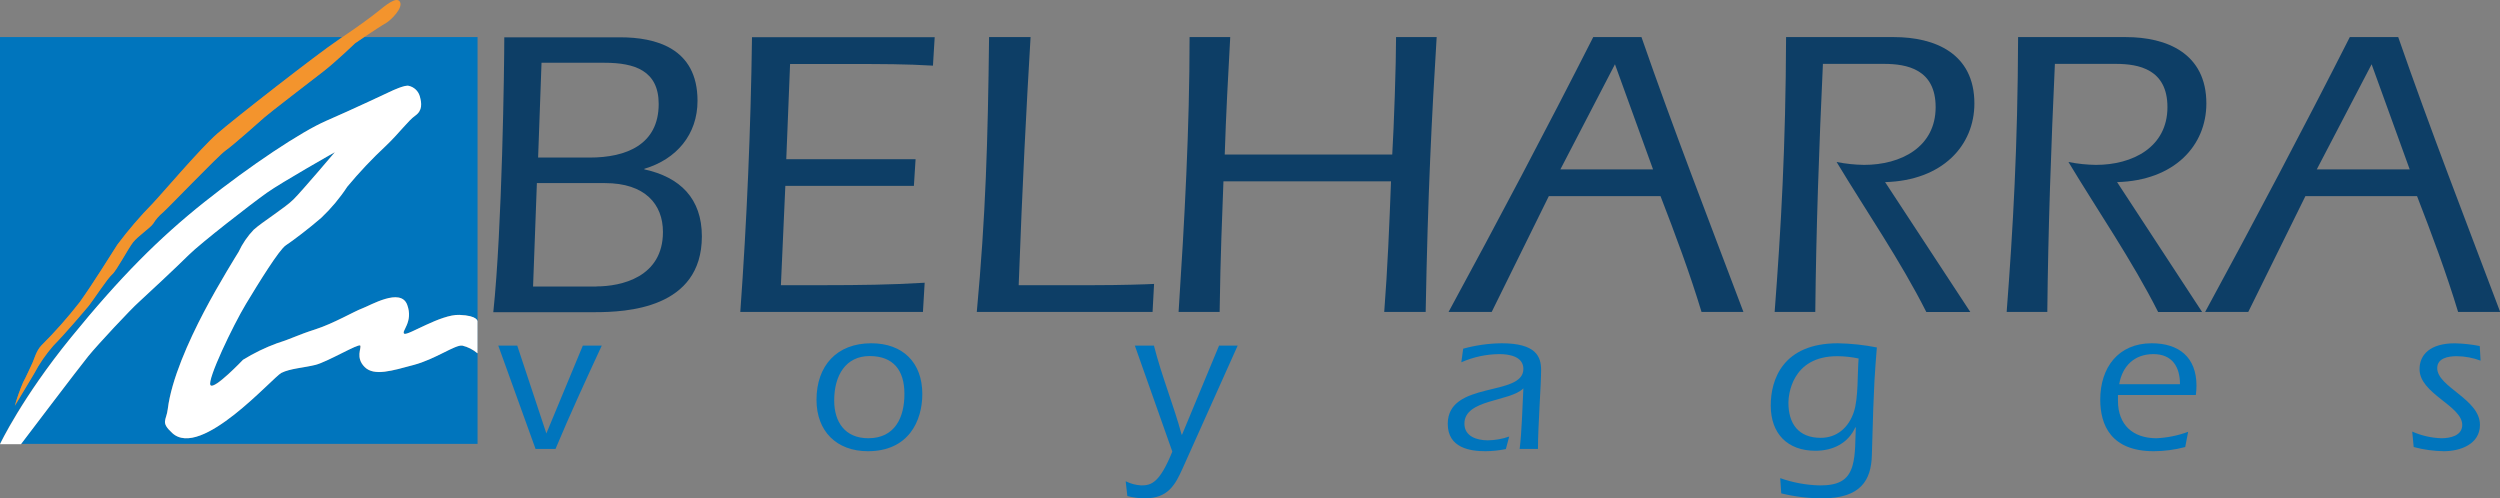 <svg width="301" height="60" viewBox="0 0 301 60" fill="none" xmlns="http://www.w3.org/2000/svg">
<rect x="0" y="0" width="301" height="60" fill="#808080" stroke="none"/>
<g clip-path="url(#clip0_81_2)">
<path d="M42.757 5.193C42.757 5.193 40.494 7.375 38.925 8.594C37.355 9.814 32.557 13.482 31.869 14.092C31.18 14.702 28.037 17.494 27.167 18.103C26.297 18.713 20.116 25.173 19.593 25.59C19.146 25.959 18.763 26.4 18.462 26.895C18.115 27.43 16.631 28.382 16.022 29.163C15.414 29.944 14.021 32.57 13.498 33.003C12.975 33.436 11.144 36.212 10.712 36.747C10.28 37.281 7.808 40.196 6.442 41.56C5.527 42.6 4.739 43.745 4.094 44.972C3.736 45.603 1.783 48.86 1.783 48.86C2.057 47.895 2.392 46.948 2.786 46.026C3.133 45.416 3.747 44.02 3.918 43.672C4.088 43.325 4.355 42.25 4.985 41.608C6.635 39.961 8.179 38.21 9.607 36.367C11.262 34.099 13.343 30.698 14.133 29.473C15.444 27.722 16.871 26.06 18.403 24.5C19.246 23.601 24.124 17.846 26.153 16.098C28.181 14.349 38.316 6.418 40.665 4.845L41.198 4.466H0V53.443C0 53.443 2.615 47.86 8.54 40.645C14.464 33.431 19.161 28.687 24.648 24.328C30.134 19.97 36.229 15.862 39.277 14.557C42.325 13.252 47.112 10.98 47.112 10.98C47.112 10.98 48.767 10.193 49.204 10.365C49.51 10.436 49.791 10.587 50.019 10.802C50.248 11.017 50.416 11.288 50.507 11.589C50.773 12.461 50.859 13.333 49.973 13.942C49.087 14.552 48.067 16.012 46.434 17.584C44.787 19.11 43.238 20.739 41.796 22.462C40.901 23.828 39.849 25.084 38.663 26.206C37.27 27.425 35.178 28.997 34.393 29.521C33.609 30.046 31.191 33.971 29.59 36.586C27.989 39.201 24.893 45.747 25.32 46.357C25.747 46.967 29.259 43.319 29.259 43.319C30.551 42.52 31.921 41.853 33.347 41.33C35.263 40.704 35.786 40.356 37.964 39.656C40.142 38.955 42.666 37.474 43.627 37.126C44.587 36.779 48.238 34.597 49.023 36.688C49.807 38.779 48.238 39.897 48.676 40.18C49.113 40.464 53.031 37.827 55.294 37.913C57.557 37.998 57.472 38.699 57.472 38.699V42.539C56.942 42.089 56.315 41.771 55.641 41.608C54.771 41.49 52.439 43.212 49.807 43.934C47.176 44.656 45.004 45.33 43.888 44.191C42.773 43.052 43.541 41.897 43.355 41.608C43.168 41.319 39.346 43.581 37.953 43.934C36.56 44.287 34.906 44.368 33.865 44.892C32.824 45.416 24.183 55.352 20.725 52.133C19.299 50.807 20.031 50.662 20.191 49.256C20.628 45.678 22.715 41.052 24.546 37.559C26.377 34.067 28.725 30.318 28.725 30.318C29.182 29.332 29.799 28.428 30.55 27.644C31.618 26.681 34.286 25.024 35.354 23.981C36.421 22.938 40.318 18.306 40.318 18.306C40.318 18.306 33.961 21.858 32.13 23.168C30.3 24.478 24.124 29.275 22.726 30.655C21.328 32.035 17.677 35.468 16.722 36.324C15.766 37.18 11.742 41.49 10.627 42.886C9.511 44.282 2.525 53.443 2.525 53.443H57.498V4.466H43.851L42.757 5.193Z" fill="#0075BD"/>
<path d="M77.577 20.392V20.323C81.447 19.178 83.982 16.199 83.982 12.135C83.982 5.717 78.842 4.492 74.663 4.492H60.717C60.717 7.915 60.461 27.516 59.393 37.586H71.615C75.352 37.586 84.505 37.191 84.505 28.457C84.505 23.917 81.906 21.334 77.577 20.392ZM65.2 7.557H72.79C76.403 7.557 79.306 8.498 79.306 12.52C79.306 17.429 75.383 18.97 71.007 18.97H64.789L65.2 7.557ZM71.818 34.5H64.181L64.64 22.045H72.843C77.647 22.045 79.819 24.58 79.819 27.928C79.819 33.393 74.775 34.484 71.818 34.484V34.5Z" fill="#0D3E66"/>
<path d="M89.132 37.559H111.122L111.33 34.041C107.354 34.286 103.377 34.335 99.358 34.335H94.021L94.555 22.376H110.033L110.236 19.168H94.667L95.126 7.707H102.721C105.923 7.707 109.126 7.707 112.328 7.904L112.536 4.482H90.541C90.392 15.538 89.922 26.564 89.132 37.559Z" fill="#0D3E66"/>
<path d="M138.95 34.185C137.936 34.238 134.931 34.335 131.67 34.335H122.65C123.109 21.831 123.568 13.146 124.081 4.466H119.085C118.935 17.215 118.679 25.901 117.606 37.559H138.769L138.95 34.185Z" fill="#0D3E66"/>
<path d="M167.627 18.606H147.458C147.607 13.841 147.863 9.129 148.12 4.466H143.225C143.225 15.531 142.617 26.548 141.902 37.559H146.844C146.945 30.468 147.148 26.147 147.303 21.831H167.478C167.275 27.179 167.067 32.302 166.661 37.559H171.651C171.908 23.323 172.393 13.905 172.975 4.466H168.086C168.086 7.787 167.835 15.13 167.627 18.606Z" fill="#0D3E66"/>
<path d="M191.826 4.466C186.222 15.509 180.362 26.596 174.406 37.559H179.599L186.478 23.617H199.928C201.711 28.233 203.44 32.848 204.865 37.559H209.909C205.735 26.494 201.455 15.477 197.633 4.466H191.826ZM187.871 20.392L194.442 7.739L199.026 20.392H187.871Z" fill="#0D3E66"/>
<path d="M237.716 12.456C237.716 6.396 232.913 4.466 228.034 4.466H215.044C214.995 17.713 214.435 27.462 213.667 37.559H218.561C218.662 27.591 219.02 17.616 219.479 7.691H226.834C229.582 7.691 233.051 8.332 233.051 12.899C233.051 17.713 228.872 19.852 224.442 19.852C223.329 19.837 222.22 19.72 221.128 19.504C224.747 25.51 228.771 31.313 231.931 37.565H237.225L226.967 21.927C233.895 21.735 237.716 17.515 237.716 12.456Z" fill="#0D3E66"/>
<path d="M265.646 12.456C265.646 6.396 260.842 4.466 255.964 4.466H242.979C242.931 17.713 242.37 27.462 241.602 37.559H246.496C246.597 27.591 246.955 17.616 247.409 7.691H254.742C257.496 7.691 260.96 8.332 260.96 12.899C260.96 17.713 256.781 19.852 252.351 19.852C251.24 19.837 250.132 19.721 249.042 19.504C252.655 25.51 256.679 31.313 259.839 37.565H265.134L254.897 21.927C261.825 21.735 265.646 17.515 265.646 12.456Z" fill="#0D3E66"/>
<path d="M295.956 37.559H301.021C296.848 26.494 292.567 15.477 288.746 4.466H282.917C277.313 15.509 271.453 26.596 265.497 37.559H270.69L277.569 23.617H291.014C292.802 28.233 294.531 32.848 295.956 37.559ZM278.941 20.392L285.543 7.739L290.128 20.392H278.941Z" fill="#0D3E66"/>
<path d="M65.782 52.187L62.275 41.608H59.991L64.479 54.048H66.886C68.642 49.849 70.548 45.726 72.453 41.608H70.174L65.782 52.187Z" fill="#0075BD"/>
<path d="M104.899 41.33C100.735 41.33 98.307 44.047 98.307 48.138C98.307 51.935 100.735 54.326 104.498 54.326C109.392 54.326 111.047 50.678 111.047 47.437C111.047 43.64 108.688 41.33 104.899 41.33ZM104.546 52.764C101.712 52.764 100.437 50.78 100.437 48.218C100.437 45.202 101.819 42.87 104.706 42.87C107.594 42.87 108.891 44.63 108.891 47.395C108.912 50.272 107.733 52.764 104.546 52.764Z" fill="#0075BD"/>
<path d="M142.318 52.336H142.27C141.315 48.796 139.863 45.277 138.934 41.608H136.634L141.149 54.374C139.623 58.117 138.641 58.444 137.413 58.444C136.759 58.409 136.119 58.238 135.534 57.941L135.732 59.727C136.429 59.908 137.146 60 137.867 60C140.674 60 141.528 58.294 142.382 56.406L149.016 41.608H146.775L142.318 52.336Z" fill="#0075BD"/>
<path d="M180.805 41.33C179.237 41.346 177.678 41.566 176.167 41.982L175.943 43.619C177.389 42.98 178.952 42.645 180.533 42.635C181.707 42.635 183.415 42.913 183.415 44.421C183.415 47.812 174.309 45.801 174.309 51.031C174.309 53.946 177.021 54.326 178.851 54.326C179.676 54.318 180.498 54.232 181.307 54.069L181.707 52.561C180.876 52.851 180.004 53.005 179.124 53.015C177.848 53.015 176.316 52.561 176.316 51.005C176.316 48.042 181.808 48.389 183.415 46.758C183.292 49.224 183.212 52.106 182.966 54.048H185.171C185.171 51.283 185.55 46.405 185.55 44.544C185.55 42.94 184.947 41.33 180.805 41.33Z" fill="#0075BD"/>
<path d="M213.197 48.817C213.197 52.213 215.204 54.272 218.587 54.272C220.674 54.272 222.526 53.368 223.391 51.432L223.439 51.48C223.364 52.892 223.439 54.689 223.039 56.08C222.505 57.914 221.235 58.444 219.1 58.444C217.477 58.405 215.87 58.109 214.339 57.567L214.462 59.401C216.086 59.8 217.753 60.002 219.425 60C224.042 60 225.296 57.791 225.371 54.823C225.622 45.4 225.75 44.774 225.974 41.833C224.428 41.527 222.858 41.358 221.283 41.33C214.654 41.33 213.197 45.699 213.197 48.817ZM223.204 49.598C222.601 51.432 221.197 52.716 219.217 52.716C216.549 52.716 215.326 51.031 215.326 48.491C215.326 47.689 215.652 42.886 221.197 42.886C222.064 42.89 222.928 42.983 223.775 43.164C223.631 44.924 223.754 47.967 223.204 49.598Z" fill="#0075BD"/>
<path d="M259.065 41.33C255.025 41.33 252.869 44.271 252.869 48.117C252.869 51.181 254.176 54.326 259.316 54.326C260.594 54.321 261.865 54.152 263.1 53.823L263.452 51.989C262.23 52.443 260.944 52.705 259.642 52.764C256.808 52.764 255.004 51.16 255.004 48.266V47.56H264.381C264.429 47.186 264.454 46.809 264.456 46.432C264.456 43.014 262.348 41.33 259.065 41.33ZM255.153 46.255C255.527 44.068 256.984 42.635 259.268 42.635C261.552 42.635 262.47 44.196 262.47 46.255H255.153Z" fill="#0075BD"/>
<path d="M295.775 42.886C296.761 42.893 297.739 43.074 298.662 43.421L298.561 41.661C297.569 41.466 296.562 41.357 295.551 41.335C292.668 41.335 291.313 42.64 291.313 44.453C291.313 47.416 296.453 48.849 296.453 51.16C296.453 52.47 295.001 52.764 293.944 52.764C292.733 52.726 291.54 52.454 290.432 51.962L290.608 53.823C291.796 54.141 293.019 54.309 294.248 54.326C296.202 54.326 298.587 53.491 298.587 51.154C298.587 48.042 293.442 46.608 293.442 44.319C293.442 43.138 294.723 42.886 295.775 42.886Z" fill="#0075BD"/>
<path d="M16.722 36.367C17.677 35.495 21.333 32.088 22.726 30.698C24.119 29.307 30.305 24.5 32.13 23.211C33.956 21.922 40.318 18.323 40.318 18.323C40.318 18.323 36.4 22.949 35.354 23.997C34.308 25.045 31.618 26.698 30.55 27.66C29.799 28.444 29.182 29.348 28.725 30.334C28.725 30.334 26.377 34.078 24.546 37.575C22.715 41.073 20.639 45.678 20.201 49.256C20.031 50.662 19.299 50.807 20.735 52.133C24.194 55.342 32.84 45.416 33.886 44.892C34.932 44.368 36.555 44.282 37.975 43.934C39.394 43.587 43.2 41.314 43.376 41.608C43.552 41.902 42.767 43.057 43.91 44.191C45.052 45.325 47.219 44.63 49.829 43.934C52.439 43.239 54.792 41.49 55.662 41.608C56.337 41.771 56.964 42.089 57.493 42.539V38.699C57.493 38.699 57.578 37.998 55.315 37.913C53.052 37.827 49.103 40.442 48.676 40.18C48.249 39.918 49.807 38.784 49.023 36.688C48.238 34.591 44.582 36.779 43.627 37.126C42.671 37.474 40.142 38.961 37.964 39.656C35.786 40.351 35.263 40.726 33.347 41.33C31.921 41.853 30.551 42.52 29.259 43.319C29.259 43.319 25.774 46.988 25.341 46.373C24.909 45.758 28.037 39.223 29.611 36.602C31.186 33.982 33.619 30.056 34.415 29.537C35.21 29.019 37.291 27.441 38.684 26.222C39.871 25.1 40.922 23.844 41.817 22.478C43.252 20.751 44.794 19.116 46.434 17.584C48.089 16.012 49.135 14.531 50.005 13.916C50.875 13.301 50.789 12.434 50.538 11.562C50.448 11.262 50.28 10.99 50.051 10.775C49.823 10.56 49.542 10.409 49.236 10.338C48.798 10.167 47.144 10.953 47.144 10.953C47.144 10.953 42.34 13.22 39.309 14.531C36.277 15.841 30.129 19.938 24.642 24.302C19.155 28.666 14.453 33.372 8.54 40.645C2.626 47.919 0 53.481 0 53.481H2.525C2.525 53.481 9.49 44.282 10.627 42.886C11.763 41.49 15.761 37.212 16.722 36.367Z" fill="white"/>
<path d="M26.153 16.098C24.151 17.846 19.273 23.585 18.403 24.473C16.871 26.034 15.444 27.695 14.133 29.447C13.343 30.671 11.235 34.073 9.607 36.367C8.172 38.211 6.621 39.962 4.964 41.608C4.355 42.25 4.094 43.319 3.918 43.672C3.741 44.025 3.133 45.416 2.786 46.026C2.392 46.948 2.057 47.895 1.783 48.86C1.783 48.86 3.736 45.603 4.094 45.02C4.739 43.794 5.527 42.648 6.442 41.608C7.808 40.228 10.274 37.33 10.712 36.795C11.149 36.26 12.975 33.479 13.498 33.051C14.021 32.623 15.414 29.949 16.012 29.184C16.61 28.42 18.104 27.441 18.451 26.917C18.753 26.422 19.135 25.981 19.582 25.612C20.116 25.173 26.286 18.718 27.156 18.125C28.026 17.531 31.164 14.723 31.858 14.114C32.552 13.504 37.345 9.835 38.914 8.616C40.483 7.396 42.746 5.214 42.746 5.214L43.814 4.487C44.78 3.845 46.087 2.984 46.482 2.77C47.112 2.401 48.569 0.92 48.153 0.219C47.736 -0.481 46.413 0.658 45.538 1.353C44.742 1.995 43.28 3.08 41.225 4.466L40.691 4.845C38.316 6.418 28.127 14.354 26.153 16.098Z" fill="#F3942D"/>
</g>
<defs>
<clipPath id="clip0_81_2">
<rect width="301" height="60" fill="white"/>
</clipPath>
</defs>
</svg>
